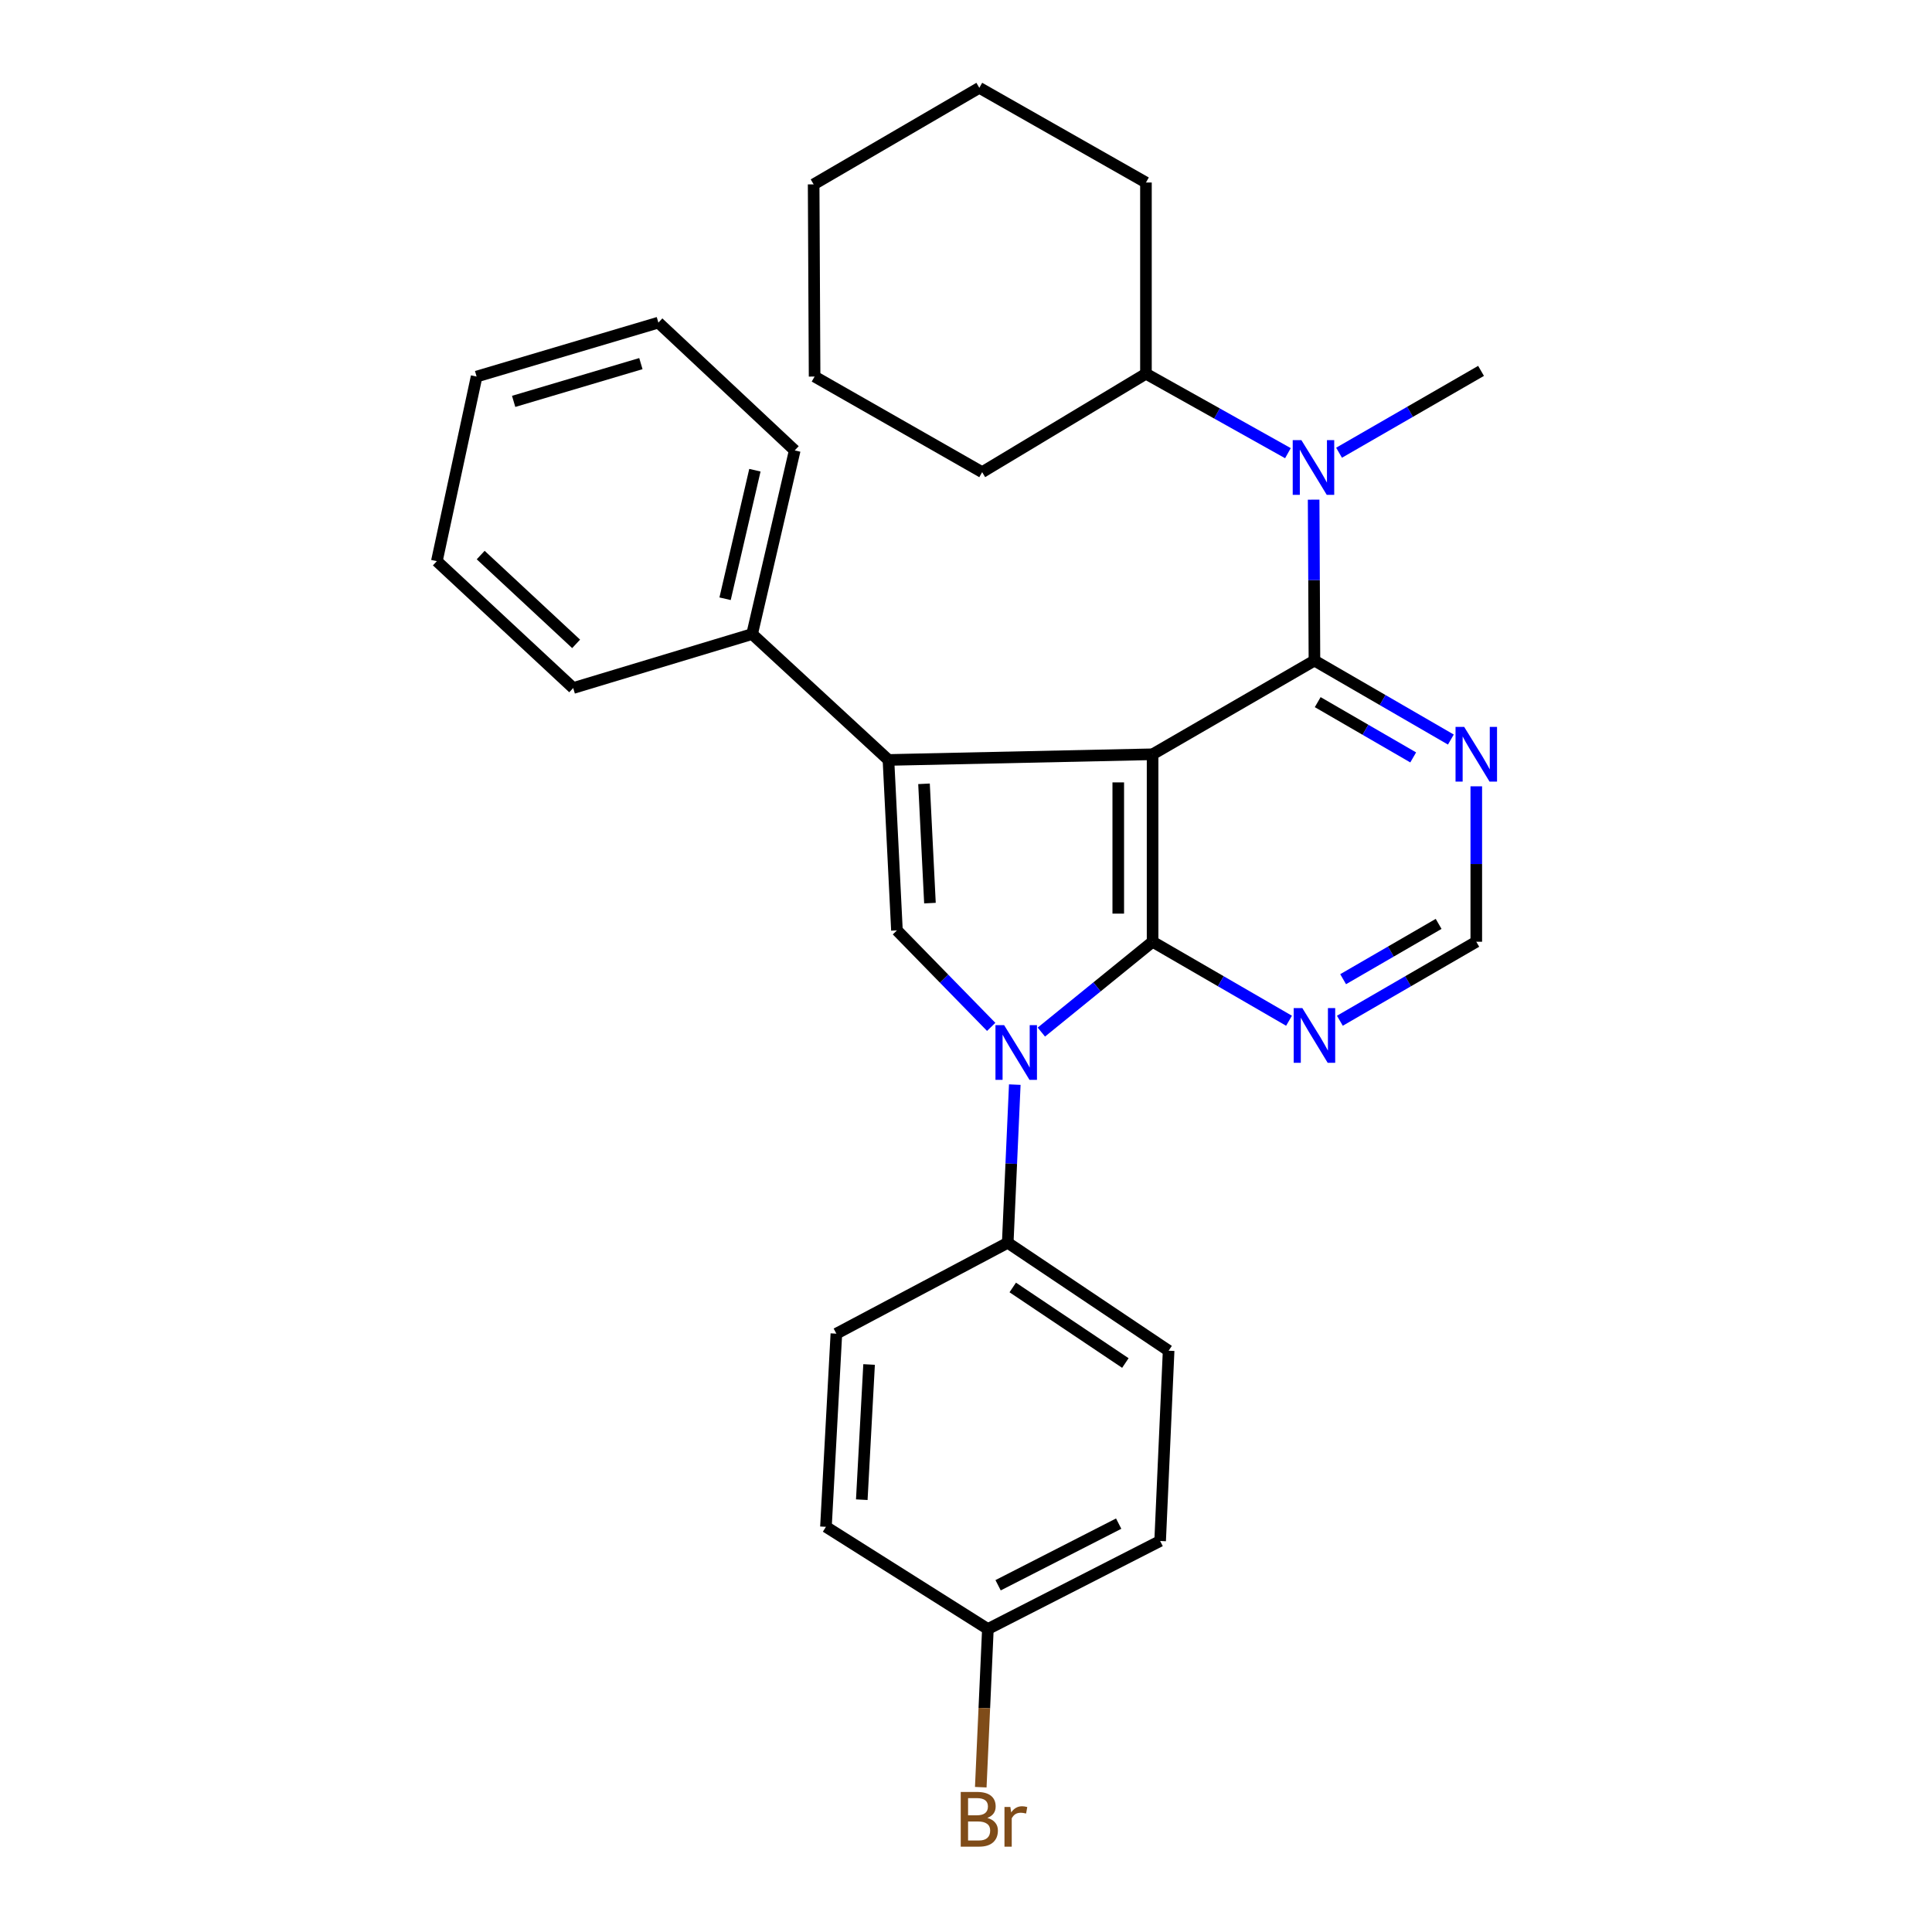<?xml version='1.0' encoding='iso-8859-1'?>
<svg version='1.1' baseProfile='full'
              xmlns='http://www.w3.org/2000/svg'
                      xmlns:rdkit='http://www.rdkit.org/xml'
                      xmlns:xlink='http://www.w3.org/1999/xlink'
                  xml:space='preserve'
width='1000px' height='1000px' viewBox='0 0 1000 1000'>
<!-- END OF HEADER -->
<rect style='opacity:1.0;fill:#FFFFFF;stroke:none' width='1000' height='1000' x='0' y='0'> </rect>
<path class='bond-0' d='M 596.576,390.411 L 596.576,487.445' style='fill:none;fill-rule:evenodd;stroke:#000000;stroke-width:6px;stroke-linecap:butt;stroke-linejoin:miter;stroke-opacity:1' />
<path class='bond-0' d='M 578.809,404.966 L 578.809,472.89' style='fill:none;fill-rule:evenodd;stroke:#000000;stroke-width:6px;stroke-linecap:butt;stroke-linejoin:miter;stroke-opacity:1' />
<path class='bond-1' d='M 596.576,390.411 L 459.863,393.352' style='fill:none;fill-rule:evenodd;stroke:#000000;stroke-width:6px;stroke-linecap:butt;stroke-linejoin:miter;stroke-opacity:1' />
<path class='bond-3' d='M 596.576,390.411 L 680.355,341.918' style='fill:none;fill-rule:evenodd;stroke:#000000;stroke-width:6px;stroke-linecap:butt;stroke-linejoin:miter;stroke-opacity:1' />
<path class='bond-2' d='M 596.576,487.445 L 567.791,510.824' style='fill:none;fill-rule:evenodd;stroke:#000000;stroke-width:6px;stroke-linecap:butt;stroke-linejoin:miter;stroke-opacity:1' />
<path class='bond-2' d='M 567.791,510.824 L 539.007,534.203' style='fill:none;fill-rule:evenodd;stroke:#0000FF;stroke-width:6px;stroke-linecap:butt;stroke-linejoin:miter;stroke-opacity:1' />
<path class='bond-6' d='M 596.576,487.445 L 631.885,507.891' style='fill:none;fill-rule:evenodd;stroke:#000000;stroke-width:6px;stroke-linecap:butt;stroke-linejoin:miter;stroke-opacity:1' />
<path class='bond-6' d='M 631.885,507.891 L 667.194,528.337' style='fill:none;fill-rule:evenodd;stroke:#0000FF;stroke-width:6px;stroke-linecap:butt;stroke-linejoin:miter;stroke-opacity:1' />
<path class='bond-4' d='M 459.863,393.352 L 464.255,481.563' style='fill:none;fill-rule:evenodd;stroke:#000000;stroke-width:6px;stroke-linecap:butt;stroke-linejoin:miter;stroke-opacity:1' />
<path class='bond-4' d='M 478.266,405.7 L 481.34,467.448' style='fill:none;fill-rule:evenodd;stroke:#000000;stroke-width:6px;stroke-linecap:butt;stroke-linejoin:miter;stroke-opacity:1' />
<path class='bond-10' d='M 459.863,393.352 L 389.3,328.188' style='fill:none;fill-rule:evenodd;stroke:#000000;stroke-width:6px;stroke-linecap:butt;stroke-linejoin:miter;stroke-opacity:1' />
<path class='bond-8' d='M 525.252,561.396 L 523.427,602.327' style='fill:none;fill-rule:evenodd;stroke:#0000FF;stroke-width:6px;stroke-linecap:butt;stroke-linejoin:miter;stroke-opacity:1' />
<path class='bond-8' d='M 523.427,602.327 L 521.601,643.257' style='fill:none;fill-rule:evenodd;stroke:#000000;stroke-width:6px;stroke-linecap:butt;stroke-linejoin:miter;stroke-opacity:1' />
<path class='bond-29' d='M 513.044,531.514 L 488.65,506.539' style='fill:none;fill-rule:evenodd;stroke:#0000FF;stroke-width:6px;stroke-linecap:butt;stroke-linejoin:miter;stroke-opacity:1' />
<path class='bond-29' d='M 488.65,506.539 L 464.255,481.563' style='fill:none;fill-rule:evenodd;stroke:#000000;stroke-width:6px;stroke-linecap:butt;stroke-linejoin:miter;stroke-opacity:1' />
<path class='bond-5' d='M 680.355,341.918 L 680.145,300.269' style='fill:none;fill-rule:evenodd;stroke:#000000;stroke-width:6px;stroke-linecap:butt;stroke-linejoin:miter;stroke-opacity:1' />
<path class='bond-5' d='M 680.145,300.269 L 679.935,258.621' style='fill:none;fill-rule:evenodd;stroke:#0000FF;stroke-width:6px;stroke-linecap:butt;stroke-linejoin:miter;stroke-opacity:1' />
<path class='bond-7' d='M 680.355,341.918 L 715.659,362.355' style='fill:none;fill-rule:evenodd;stroke:#000000;stroke-width:6px;stroke-linecap:butt;stroke-linejoin:miter;stroke-opacity:1' />
<path class='bond-7' d='M 715.659,362.355 L 750.964,382.793' style='fill:none;fill-rule:evenodd;stroke:#0000FF;stroke-width:6px;stroke-linecap:butt;stroke-linejoin:miter;stroke-opacity:1' />
<path class='bond-7' d='M 682.045,363.425 L 706.758,377.731' style='fill:none;fill-rule:evenodd;stroke:#000000;stroke-width:6px;stroke-linecap:butt;stroke-linejoin:miter;stroke-opacity:1' />
<path class='bond-7' d='M 706.758,377.731 L 731.471,392.037' style='fill:none;fill-rule:evenodd;stroke:#0000FF;stroke-width:6px;stroke-linecap:butt;stroke-linejoin:miter;stroke-opacity:1' />
<path class='bond-11' d='M 666.627,234.562 L 629.884,214.001' style='fill:none;fill-rule:evenodd;stroke:#0000FF;stroke-width:6px;stroke-linecap:butt;stroke-linejoin:miter;stroke-opacity:1' />
<path class='bond-11' d='M 629.884,214.001 L 593.141,193.44' style='fill:none;fill-rule:evenodd;stroke:#000000;stroke-width:6px;stroke-linecap:butt;stroke-linejoin:miter;stroke-opacity:1' />
<path class='bond-18' d='M 693.094,234.329 L 729.843,213.149' style='fill:none;fill-rule:evenodd;stroke:#0000FF;stroke-width:6px;stroke-linecap:butt;stroke-linejoin:miter;stroke-opacity:1' />
<path class='bond-18' d='M 729.843,213.149 L 766.591,191.969' style='fill:none;fill-rule:evenodd;stroke:#000000;stroke-width:6px;stroke-linecap:butt;stroke-linejoin:miter;stroke-opacity:1' />
<path class='bond-30' d='M 693.515,528.336 L 728.819,507.891' style='fill:none;fill-rule:evenodd;stroke:#0000FF;stroke-width:6px;stroke-linecap:butt;stroke-linejoin:miter;stroke-opacity:1' />
<path class='bond-30' d='M 728.819,507.891 L 764.124,487.445' style='fill:none;fill-rule:evenodd;stroke:#000000;stroke-width:6px;stroke-linecap:butt;stroke-linejoin:miter;stroke-opacity:1' />
<path class='bond-30' d='M 695.202,506.828 L 719.915,492.516' style='fill:none;fill-rule:evenodd;stroke:#0000FF;stroke-width:6px;stroke-linecap:butt;stroke-linejoin:miter;stroke-opacity:1' />
<path class='bond-30' d='M 719.915,492.516 L 744.629,478.205' style='fill:none;fill-rule:evenodd;stroke:#000000;stroke-width:6px;stroke-linecap:butt;stroke-linejoin:miter;stroke-opacity:1' />
<path class='bond-9' d='M 764.124,406.997 L 764.124,447.221' style='fill:none;fill-rule:evenodd;stroke:#0000FF;stroke-width:6px;stroke-linecap:butt;stroke-linejoin:miter;stroke-opacity:1' />
<path class='bond-9' d='M 764.124,447.221 L 764.124,487.445' style='fill:none;fill-rule:evenodd;stroke:#000000;stroke-width:6px;stroke-linecap:butt;stroke-linejoin:miter;stroke-opacity:1' />
<path class='bond-12' d='M 521.601,643.257 L 604.877,699.123' style='fill:none;fill-rule:evenodd;stroke:#000000;stroke-width:6px;stroke-linecap:butt;stroke-linejoin:miter;stroke-opacity:1' />
<path class='bond-12' d='M 524.195,666.391 L 582.487,705.497' style='fill:none;fill-rule:evenodd;stroke:#000000;stroke-width:6px;stroke-linecap:butt;stroke-linejoin:miter;stroke-opacity:1' />
<path class='bond-13' d='M 521.601,643.257 L 432.907,690.299' style='fill:none;fill-rule:evenodd;stroke:#000000;stroke-width:6px;stroke-linecap:butt;stroke-linejoin:miter;stroke-opacity:1' />
<path class='bond-19' d='M 389.3,328.188 L 411.35,233.138' style='fill:none;fill-rule:evenodd;stroke:#000000;stroke-width:6px;stroke-linecap:butt;stroke-linejoin:miter;stroke-opacity:1' />
<path class='bond-19' d='M 375.301,309.916 L 390.736,243.38' style='fill:none;fill-rule:evenodd;stroke:#000000;stroke-width:6px;stroke-linecap:butt;stroke-linejoin:miter;stroke-opacity:1' />
<path class='bond-20' d='M 389.3,328.188 L 296.687,356.121' style='fill:none;fill-rule:evenodd;stroke:#000000;stroke-width:6px;stroke-linecap:butt;stroke-linejoin:miter;stroke-opacity:1' />
<path class='bond-21' d='M 593.141,193.44 L 593.141,94.47' style='fill:none;fill-rule:evenodd;stroke:#000000;stroke-width:6px;stroke-linecap:butt;stroke-linejoin:miter;stroke-opacity:1' />
<path class='bond-22' d='M 593.141,193.44 L 508.365,244.39' style='fill:none;fill-rule:evenodd;stroke:#000000;stroke-width:6px;stroke-linecap:butt;stroke-linejoin:miter;stroke-opacity:1' />
<path class='bond-15' d='M 604.877,699.123 L 600.484,797.609' style='fill:none;fill-rule:evenodd;stroke:#000000;stroke-width:6px;stroke-linecap:butt;stroke-linejoin:miter;stroke-opacity:1' />
<path class='bond-16' d='M 432.907,690.299 L 427.508,790.275' style='fill:none;fill-rule:evenodd;stroke:#000000;stroke-width:6px;stroke-linecap:butt;stroke-linejoin:miter;stroke-opacity:1' />
<path class='bond-16' d='M 449.838,706.254 L 446.058,776.237' style='fill:none;fill-rule:evenodd;stroke:#000000;stroke-width:6px;stroke-linecap:butt;stroke-linejoin:miter;stroke-opacity:1' />
<path class='bond-14' d='M 511.326,843.18 L 427.508,790.275' style='fill:none;fill-rule:evenodd;stroke:#000000;stroke-width:6px;stroke-linecap:butt;stroke-linejoin:miter;stroke-opacity:1' />
<path class='bond-17' d='M 511.326,843.18 L 509.484,884.115' style='fill:none;fill-rule:evenodd;stroke:#000000;stroke-width:6px;stroke-linecap:butt;stroke-linejoin:miter;stroke-opacity:1' />
<path class='bond-17' d='M 509.484,884.115 L 507.642,925.05' style='fill:none;fill-rule:evenodd;stroke:#7F4C19;stroke-width:6px;stroke-linecap:butt;stroke-linejoin:miter;stroke-opacity:1' />
<path class='bond-32' d='M 511.326,843.18 L 600.484,797.609' style='fill:none;fill-rule:evenodd;stroke:#000000;stroke-width:6px;stroke-linecap:butt;stroke-linejoin:miter;stroke-opacity:1' />
<path class='bond-32' d='M 516.614,820.524 L 579.025,788.625' style='fill:none;fill-rule:evenodd;stroke:#000000;stroke-width:6px;stroke-linecap:butt;stroke-linejoin:miter;stroke-opacity:1' />
<path class='bond-24' d='M 411.35,233.138 L 340.778,166.987' style='fill:none;fill-rule:evenodd;stroke:#000000;stroke-width:6px;stroke-linecap:butt;stroke-linejoin:miter;stroke-opacity:1' />
<path class='bond-23' d='M 296.687,356.121 L 226.115,290.454' style='fill:none;fill-rule:evenodd;stroke:#000000;stroke-width:6px;stroke-linecap:butt;stroke-linejoin:miter;stroke-opacity:1' />
<path class='bond-23' d='M 298.204,333.265 L 248.803,287.298' style='fill:none;fill-rule:evenodd;stroke:#000000;stroke-width:6px;stroke-linecap:butt;stroke-linejoin:miter;stroke-opacity:1' />
<path class='bond-26' d='M 593.141,94.47 L 506.894,45.455' style='fill:none;fill-rule:evenodd;stroke:#000000;stroke-width:6px;stroke-linecap:butt;stroke-linejoin:miter;stroke-opacity:1' />
<path class='bond-25' d='M 508.365,244.39 L 421.635,194.91' style='fill:none;fill-rule:evenodd;stroke:#000000;stroke-width:6px;stroke-linecap:butt;stroke-linejoin:miter;stroke-opacity:1' />
<path class='bond-27' d='M 226.115,290.454 L 246.694,194.91' style='fill:none;fill-rule:evenodd;stroke:#000000;stroke-width:6px;stroke-linecap:butt;stroke-linejoin:miter;stroke-opacity:1' />
<path class='bond-31' d='M 340.778,166.987 L 246.694,194.91' style='fill:none;fill-rule:evenodd;stroke:#000000;stroke-width:6px;stroke-linecap:butt;stroke-linejoin:miter;stroke-opacity:1' />
<path class='bond-31' d='M 331.72,188.208 L 265.862,207.754' style='fill:none;fill-rule:evenodd;stroke:#000000;stroke-width:6px;stroke-linecap:butt;stroke-linejoin:miter;stroke-opacity:1' />
<path class='bond-28' d='M 421.635,194.91 L 421.141,95.428' style='fill:none;fill-rule:evenodd;stroke:#000000;stroke-width:6px;stroke-linecap:butt;stroke-linejoin:miter;stroke-opacity:1' />
<path class='bond-33' d='M 506.894,45.455 L 421.141,95.428' style='fill:none;fill-rule:evenodd;stroke:#000000;stroke-width:6px;stroke-linecap:butt;stroke-linejoin:miter;stroke-opacity:1' />
<path  class='atom-3' d='M 519.733 530.612
L 529.013 545.612
Q 529.933 547.092, 531.413 549.772
Q 532.893 552.452, 532.973 552.612
L 532.973 530.612
L 536.733 530.612
L 536.733 558.932
L 532.853 558.932
L 522.893 542.532
Q 521.733 540.612, 520.493 538.412
Q 519.293 536.212, 518.933 535.532
L 518.933 558.932
L 515.253 558.932
L 515.253 530.612
L 519.733 530.612
' fill='#0000FF'/>
<path  class='atom-6' d='M 673.591 227.802
L 682.871 242.802
Q 683.791 244.282, 685.271 246.962
Q 686.751 249.642, 686.831 249.802
L 686.831 227.802
L 690.591 227.802
L 690.591 256.122
L 686.711 256.122
L 676.751 239.722
Q 675.591 237.802, 674.351 235.602
Q 673.151 233.402, 672.791 232.722
L 672.791 256.122
L 669.111 256.122
L 669.111 227.802
L 673.591 227.802
' fill='#0000FF'/>
<path  class='atom-7' d='M 674.095 521.798
L 683.375 536.798
Q 684.295 538.278, 685.775 540.958
Q 687.255 543.638, 687.335 543.798
L 687.335 521.798
L 691.095 521.798
L 691.095 550.118
L 687.215 550.118
L 677.255 533.718
Q 676.095 531.798, 674.855 529.598
Q 673.655 527.398, 673.295 526.718
L 673.295 550.118
L 669.615 550.118
L 669.615 521.798
L 674.095 521.798
' fill='#0000FF'/>
<path  class='atom-8' d='M 757.864 376.251
L 767.144 391.251
Q 768.064 392.731, 769.544 395.411
Q 771.024 398.091, 771.104 398.251
L 771.104 376.251
L 774.864 376.251
L 774.864 404.571
L 770.984 404.571
L 761.024 388.171
Q 759.864 386.251, 758.624 384.051
Q 757.424 381.851, 757.064 381.171
L 757.064 404.571
L 753.384 404.571
L 753.384 376.251
L 757.864 376.251
' fill='#0000FF'/>
<path  class='atom-18' d='M 511.034 940.955
Q 513.754 941.715, 515.114 943.395
Q 516.514 945.035, 516.514 947.475
Q 516.514 951.395, 513.994 953.635
Q 511.514 955.835, 506.794 955.835
L 497.274 955.835
L 497.274 927.515
L 505.634 927.515
Q 510.474 927.515, 512.914 929.475
Q 515.354 931.435, 515.354 935.035
Q 515.354 939.315, 511.034 940.955
M 501.074 930.715
L 501.074 939.595
L 505.634 939.595
Q 508.434 939.595, 509.874 938.475
Q 511.354 937.315, 511.354 935.035
Q 511.354 930.715, 505.634 930.715
L 501.074 930.715
M 506.794 952.635
Q 509.554 952.635, 511.034 951.315
Q 512.514 949.995, 512.514 947.475
Q 512.514 945.155, 510.874 943.995
Q 509.274 942.795, 506.194 942.795
L 501.074 942.795
L 501.074 952.635
L 506.794 952.635
' fill='#7F4C19'/>
<path  class='atom-18' d='M 522.954 935.275
L 523.394 938.115
Q 525.554 934.915, 529.074 934.915
Q 530.194 934.915, 531.714 935.315
L 531.114 938.675
Q 529.394 938.275, 528.434 938.275
Q 526.754 938.275, 525.634 938.955
Q 524.554 939.595, 523.674 941.155
L 523.674 955.835
L 519.914 955.835
L 519.914 935.275
L 522.954 935.275
' fill='#7F4C19'/>
</svg>
